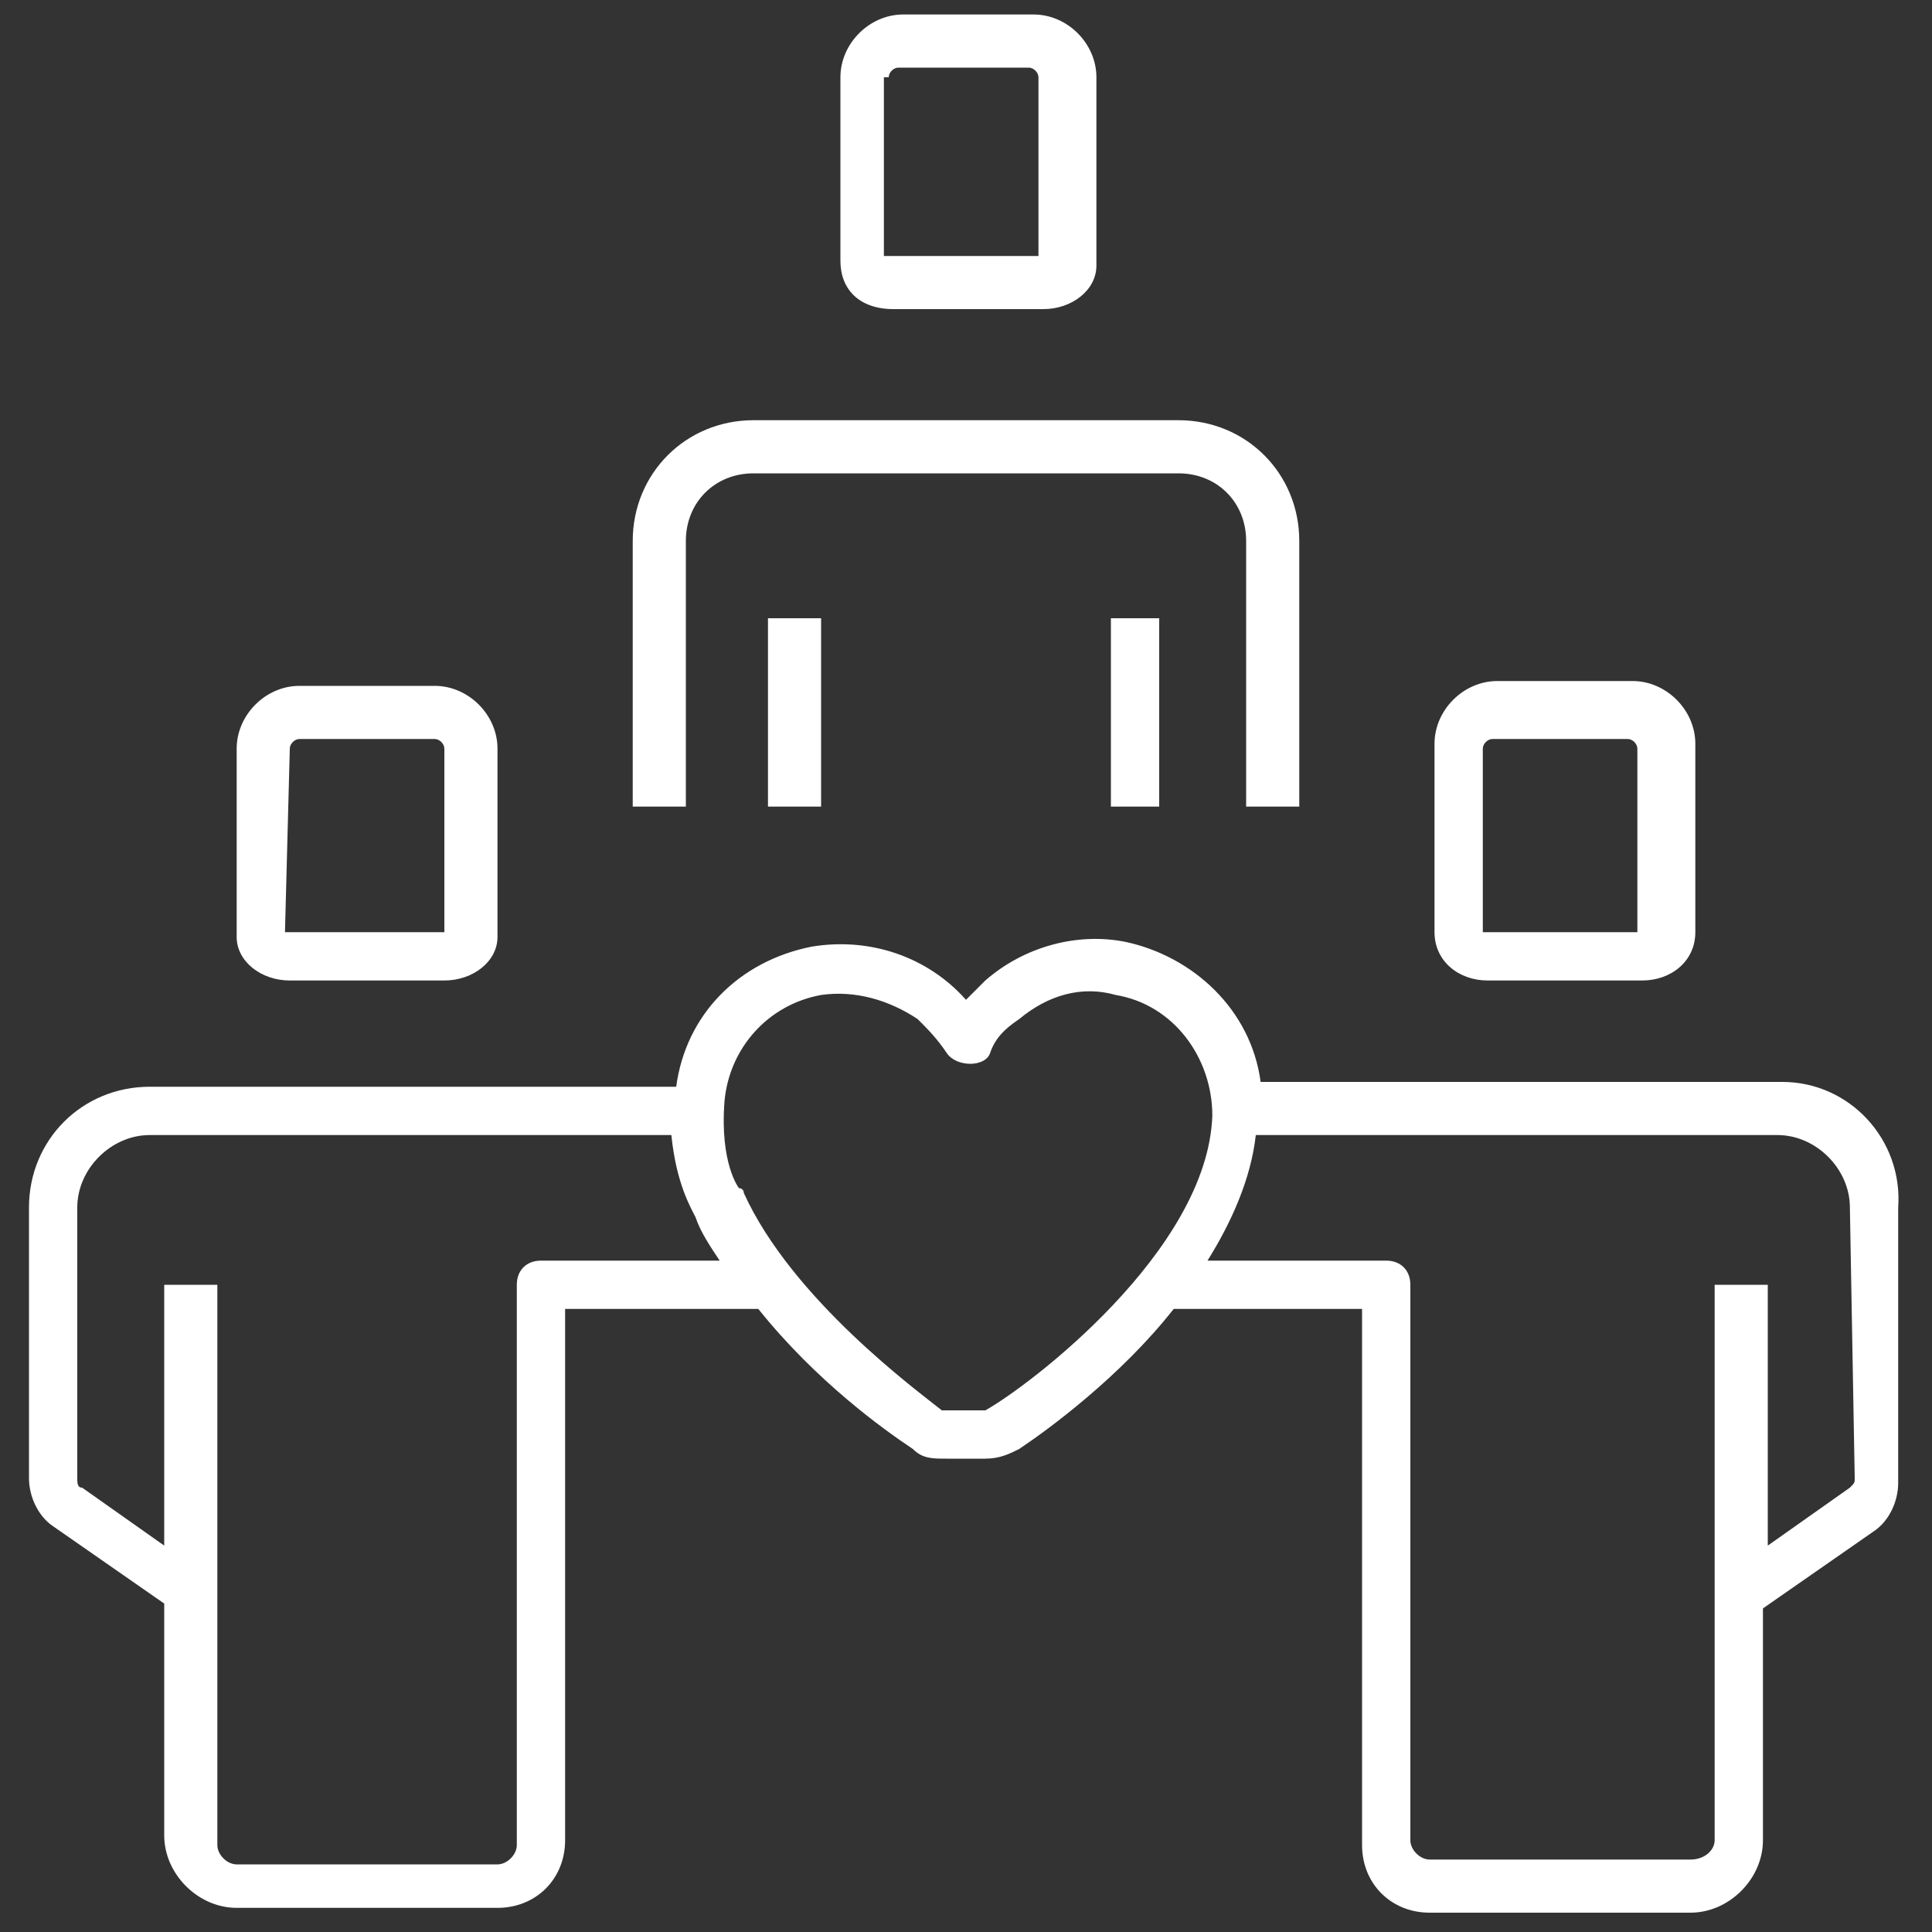 <?xml version="1.0" encoding="utf-8"?>
<!-- Generator: Adobe Illustrator 27.0.1, SVG Export Plug-In . SVG Version: 6.00 Build 0)  -->
<svg version="1.1" id="Layer_1" xmlns="http://www.w3.org/2000/svg" xmlns:xlink="http://www.w3.org/1999/xlink" x="0px" y="0px"
	 viewBox="0 0 40 40" style="enable-background:new 0 0 40 40;" xml:space="preserve">
<rect x="0" y="0" width="40" height="40" fill="#333333" stroke="none"/>
<style type="text/css">
	.st0{clip-path:url(#SVGID_00000062163838537251689420000014634693369733538705_);}
	.st1{clip-path:url(#SVGID_00000132085152298984552330000009149245084692074124_);fill:#4C85AD;}
	.st2{fill:#FFFFFF;}
	.st3{clip-path:url(#SVGID_00000117655748712158144150000010866403992732136604_);fill:#FFFFFF;}
	.st4{clip-path:url(#SVGID_00000078013482646225911630000002678213255369328774_);fill:#FFFFFF;}
	.st5{clip-path:url(#SVGID_00000150089481944860478160000018181110782971521199_);fill:#FFFFFF;}
	.st6{clip-path:url(#SVGID_00000168108348110344780090000000719930492358305703_);fill:#FFFFFF;}
	.st7{clip-path:url(#SVGID_00000171719560306312543940000012859273734154191768_);fill:#FFFFFF;}
	.st8{clip-path:url(#SVGID_00000021805445434925631650000012813363866885062805_);fill:#D2D2D2;}
	.st9{opacity:0.6;clip-path:url(#SVGID_00000021805445434925631650000012813363866885062805_);}
	
		.st10{clip-path:url(#SVGID_00000108266772846846520850000011356293603099901113_);fill-rule:evenodd;clip-rule:evenodd;fill:#FFFFFF;}
	.st11{clip-path:url(#SVGID_00000021805445434925631650000012813363866885062805_);fill:#F36E5D;}
	.st12{fill:none;}
	.st13{clip-path:url(#SVGID_00000087378425641710988160000015816587320356253063_);fill:#FFFFFF;}
	.st14{clip-path:url(#SVGID_00000087378425641710988160000015816587320356253063_);}
	.st15{clip-path:url(#SVGID_00000102510131785953003880000007629407412685811084_);fill:#4C85AD;}
	.st16{clip-path:url(#SVGID_00000087378425641710988160000015816587320356253063_);fill:#13253A;}
	.st17{clip-path:url(#SVGID_00000036954605337998778690000007254040672883406725_);fill:#13253A;}
	.st18{clip-path:url(#SVGID_00000162330336914192713000000018312324651830597288_);fill:#13253A;}
	.st19{clip-path:url(#SVGID_00000044180043160829993160000009335727370335989896_);fill:#13253A;}
	.st20{clip-path:url(#SVGID_00000000219222395962134590000013237719017197957792_);fill:#13253A;}
	.st21{clip-path:url(#SVGID_00000139273871363397086960000013972798931052823708_);fill:#13253A;}
	.st22{clip-path:url(#SVGID_00000168103866560723832260000015174995726699736505_);}
	.st23{clip-path:url(#SVGID_00000072994788887317548550000011733216537241478076_);}
	.st24{clip-path:url(#SVGID_00000007412280623956878130000002079478556417144745_);}
	.st25{clip-path:url(#SVGID_00000057137830239352557040000006028397474512513451_);}
	.st26{clip-path:url(#SVGID_00000168823065293933364120000007502820505478623113_);fill:#FFFFFF;}
	.st27{clip-path:url(#SVGID_00000035503647963252614190000007665328609163737488_);}
	.st28{clip-path:url(#SVGID_00000143578903084298179860000015408051482371243941_);}
	.st29{clip-path:url(#SVGID_00000119835887214433324110000011075951793265929107_);}
	.st30{clip-path:url(#SVGID_00000088102614781951899810000018404507471701744790_);}
	.st31{clip-path:url(#SVGID_00000062156533463540234140000008320422180612066455_);fill:#4C85AD;}
	.st32{clip-path:url(#SVGID_00000130632239693406765440000010254505227577769348_);fill:#FFFFFF;}
	.st33{clip-path:url(#SVGID_00000079478502332256029090000016114443628859611566_);fill:#FFFFFF;}
	.st34{clip-path:url(#SVGID_00000133509326032296710040000001805771593120746171_);fill:#FFFFFF;}
	.st35{clip-path:url(#SVGID_00000037653432383623995820000003791210978942399385_);fill:#FFFFFF;}
	.st36{clip-path:url(#SVGID_00000067212577972425519440000007973364488428116885_);fill:#FFFFFF;}
	.st37{clip-path:url(#SVGID_00000072257112153228225860000009191298840234596799_);fill:#FFFFFF;}
	.st38{clip-path:url(#SVGID_00000016043685644757130460000012708960059885679489_);}
	.st39{clip-path:url(#SVGID_00000087404962245392964080000011257087833653433254_);}
	.st40{clip-path:url(#SVGID_00000101086986461594834350000007023864829220384694_);}
	.st41{clip-path:url(#SVGID_00000031191094540798805030000006669468296698504094_);}
	.st42{clip-path:url(#SVGID_00000109751888621409414860000018208865009771002771_);}
	.st43{clip-path:url(#SVGID_00000049934011833703723750000017577113960358570380_);fill:#13253A;}
	.st44{clip-path:url(#SVGID_00000156576962034505503710000013422441724971743911_);fill:#13253A;}
	.st45{clip-path:url(#SVGID_00000077299462272557720100000011759449106941233327_);}
	.st46{clip-path:url(#SVGID_00000031191094540798805030000006669468296698504094_);fill:#FFFFFF;}
	.st47{clip-path:url(#SVGID_00000137103269199887114520000016400346825981414812_);fill:#4C85AD;}
	.st48{clip-path:url(#SVGID_00000031191094540798805030000006669468296698504094_);fill:#13253A;}
	.st49{clip-path:url(#SVGID_00000114779702381017894080000011312948346772941709_);fill:#13253A;}
	.st50{clip-path:url(#SVGID_00000056406768331106089770000011214320696270257594_);fill:#13253A;}
	.st51{clip-path:url(#SVGID_00000072260862102919548570000006269417255501823123_);fill:#13253A;}
	.st52{clip-path:url(#SVGID_00000050657578562923118490000013767617737409164469_);fill:#13253A;}
	.st53{clip-path:url(#SVGID_00000174589129342008767340000011948673867215396752_);fill:#13253A;}
	.st54{opacity:0.21;clip-path:url(#SVGID_00000057861487611999441730000014386347279694089651_);}
	.st55{clip-path:url(#SVGID_00000000907428513627326780000012138747735143955857_);fill:#FFFFFF;}
	.st56{clip-path:url(#SVGID_00000057861487611999441730000014386347279694089651_);fill:#FFFFFF;}
	.st57{clip-path:url(#SVGID_00000135689481314429981720000003886263824404747681_);}
	.st58{clip-path:url(#SVGID_00000152225782453444627190000006126616230071952303_);}
	.st59{opacity:0.44;clip-path:url(#SVGID_00000150073482049417221230000016849473368527310254_);}
	.st60{clip-path:url(#SVGID_00000029031803243196875970000006545860141143778728_);fill:#0C0E0F;}
	.st61{clip-path:url(#SVGID_00000168081972490770138950000016392993723694558124_);fill:#4C85AD;}
	.st62{clip-path:url(#SVGID_00000135689481314429981720000003886263824404747681_);fill:#FFFFFF;}
	.st63{clip-path:url(#SVGID_00000055692274400030674900000012075249408482879143_);fill:#FFFFFF;}
	.st64{clip-path:url(#SVGID_00000075148489448314669010000004043806619805529270_);fill:#FFFFFF;}
	.st65{clip-path:url(#SVGID_00000151541662768914859220000011678386189483339175_);fill:#FFFFFF;}
	.st66{clip-path:url(#SVGID_00000096754233361991528490000001333379153012027570_);fill:#FFFFFF;}
	.st67{clip-path:url(#SVGID_00000079475135636828748360000017245404084830167951_);fill:#FFFFFF;}
	.st68{clip-path:url(#SVGID_00000028303793054556807590000008579139392388023172_);}
	.st69{clip-path:url(#SVGID_00000119110092188427944440000010470092785333445263_);fill:#FFFFFF;}
	.st70{clip-path:url(#SVGID_00000039836599013193869890000011662845490769343153_);fill:#FFFFFF;}
	.st71{opacity:0.5;clip-path:url(#SVGID_00000040561576341712813810000015844498896117179313_);}
	.st72{clip-path:url(#SVGID_00000062172499798144669560000012735524831665037192_);fill:#FFFFFF;}
	.st73{clip-path:url(#SVGID_00000150784089057341097280000001500594453231878311_);fill:#FFFFFF;}
	.st74{clip-path:url(#SVGID_00000150784089057341097280000001500594453231878311_);}
	.st75{clip-path:url(#SVGID_00000078014154140146416930000007905719430146947262_);fill:#4C85AD;}
	.st76{clip-path:url(#SVGID_00000150784089057341097280000001500594453231878311_);fill:#13253A;}
	.st77{clip-path:url(#SVGID_00000061459176669962540570000003827132875137778869_);fill:#13253A;}
	.st78{clip-path:url(#SVGID_00000033358955347997671870000006331063269318140054_);fill:#13253A;}
	.st79{clip-path:url(#SVGID_00000170270347137880454980000016727533961883654044_);fill:#13253A;}
	.st80{clip-path:url(#SVGID_00000170246366404434446960000005847725174833047449_);fill:#13253A;}
	.st81{clip-path:url(#SVGID_00000183948281027760092850000012871855585113228728_);fill:#13253A;}
	.st82{clip-path:url(#SVGID_00000162318423772041970720000018331814784602807185_);fill:#04253E;}
	.st83{clip-path:url(#SVGID_00000121959832370683486320000011601173847492610705_);}
	.st84{clip-path:url(#SVGID_00000029733241050944634960000006858515004699415707_);}
	.st85{clip-path:url(#SVGID_00000063630941600407477300000011659609613235590024_);}
	.st86{opacity:0.3;clip-path:url(#SVGID_00000078743181486036403740000016337386502325354421_);}
	.st87{clip-path:url(#SVGID_00000040565086623416583670000013418283929643766942_);fill:#FFFFFF;}
	.st88{clip-path:url(#SVGID_00000065064703498637192930000001967701377131281040_);}
	.st89{opacity:0.46;clip-path:url(#SVGID_00000065064703498637192930000001967701377131281040_);fill:#091824;}
	.st90{clip-path:url(#SVGID_00000174563036343050906030000001959384302227030710_);fill:#4C85AD;}
	.st91{clip-path:url(#SVGID_00000016764906220158800650000017173489140249477307_);fill:#FFFFFF;}
	.st92{clip-path:url(#SVGID_00000119834436456175082960000007375998873254436233_);fill:#FFFFFF;}
	.st93{clip-path:url(#SVGID_00000083771032205583680960000011389404178676861875_);fill:#FFFFFF;}
	.st94{clip-path:url(#SVGID_00000056407990868729244210000000800032368924939395_);fill:#FFFFFF;}
	.st95{clip-path:url(#SVGID_00000158718969011843436490000001513608490476637849_);fill:#FFFFFF;}
	.st96{clip-path:url(#SVGID_00000007420670186346463550000003718467689731698562_);fill:#FFFFFF;}
	.st97{clip-path:url(#SVGID_00000174582047769426441330000017902667551451391372_);fill:#F1F0F0;}
	.st98{clip-path:url(#SVGID_00000174582047769426441330000017902667551451391372_);}
	.st99{clip-path:url(#SVGID_00000183229535423435881070000010555449956074572953_);}
	.st100{clip-path:url(#SVGID_00000144320450856318142900000012516409551086193587_);fill:#4C85AD;}
	.st101{clip-path:url(#SVGID_00000174582047769426441330000017902667551451391372_);fill:#FFFFFF;}
	.st102{clip-path:url(#SVGID_00000174582047769426441330000017902667551451391372_);fill:#13253A;}
	.st103{clip-path:url(#SVGID_00000041989997624175213010000012917402992056843170_);fill:#13253A;}
	.st104{clip-path:url(#SVGID_00000084488133580514063620000010303365353296355733_);fill:#13253A;}
	.st105{clip-path:url(#SVGID_00000108998664721389185760000003286736663080537513_);fill:#13253A;}
	.st106{clip-path:url(#SVGID_00000090284936430408880870000012555904068954083512_);fill:#13253A;}
	.st107{clip-path:url(#SVGID_00000000945424140877614260000008835220269603029695_);fill:#13253A;}
	.st108{clip-path:url(#SVGID_00000000945424140877614260000008835220269603029695_);fill:#FFFFFF;}
	.st109{clip-path:url(#SVGID_00000075158790214658295520000012215550563810054330_);}
	.st110{clip-path:url(#SVGID_00000057827377885209028620000000272436556181514678_);}
	.st111{clip-path:url(#SVGID_00000132080688776551952570000007011365571889962905_);}
	.st112{fill:#0C9DC4;}
	.st113{clip-path:url(#SVGID_00000083799108333209326670000005274512668546823857_);fill:#0C9DC4;}
	.st114{clip-path:url(#SVGID_00000125591982430445828130000017450853403527275401_);fill:#FFFFFF;}
	.st115{clip-path:url(#SVGID_00000145737207288442788920000015036386700877303428_);fill:#13253A;}
	.st116{fill:#030305;}
	.st117{fill:none;stroke:#0A3655;stroke-width:0.5;stroke-miterlimit:10;}
	.st118{fill:#13253A;}
	.st119{clip-path:url(#SVGID_00000107549905334813774310000007128735269251365776_);fill:#13253A;}
	.st120{clip-path:url(#SVGID_00000082341564880567670290000015284586870129651874_);}
	.st121{clip-path:url(#SVGID_00000105414264364105298460000015242945186394694294_);}
</style>
<g>
	<path class="st2" d="M6,20.3h3.2c0.6,0,1.1-0.4,1.1-0.9v-3.9c0-0.7-0.6-1.3-1.3-1.3H6.2c-0.7,0-1.3,0.6-1.3,1.3v3.9
		C4.9,19.9,5.4,20.3,6,20.3L6,20.3z M6,15.5c0-0.1,0.1-0.2,0.2-0.2H9c0.1,0,0.2,0.1,0.2,0.2v3.8h0l-3.3,0L6,15.5L6,15.5z M30.8,20.3
		H34c0.6,0,1.1-0.4,1.1-1v-3.9c0-0.7-0.6-1.3-1.3-1.3H31c-0.7,0-1.3,0.6-1.3,1.3v3.9C29.7,19.9,30.2,20.3,30.8,20.3 M30.7,15.5
		c0-0.1,0.1-0.2,0.2-0.2h2.8c0.1,0,0.2,0.1,0.2,0.2v3.8c0,0,0,0,0,0c0,0,0,0,0,0l-3.2,0L30.7,15.5L30.7,15.5z M36.9,22.4H26.1
		c-0.2-1.5-1.4-2.6-2.8-2.9c-1-0.2-2.1,0.1-2.9,0.8c-0.1,0.1-0.2,0.2-0.4,0.4c-0.8-0.9-2-1.3-3.2-1.1c-1.5,0.3-2.6,1.4-2.8,2.9H3.1
		c-1.4,0-2.5,1.1-2.5,2.5v5.6c0,0.4,0.2,0.8,0.5,1l2.3,1.6v4.8c0,0.8,0.7,1.5,1.5,1.5h5.4c0.8,0,1.4-0.6,1.4-1.4V27.1h4
		c1.2,1.5,2.6,2.5,3.2,2.9c0.2,0.2,0.4,0.2,0.7,0.2h0.8c0.3,0,0.5-0.1,0.7-0.2c0.6-0.4,2.1-1.5,3.2-2.9h3.9v11.1
		c0,0.8,0.6,1.4,1.4,1.4h5.4c0.8,0,1.5-0.7,1.5-1.5v-4.8l2.3-1.6c0.3-0.2,0.5-0.6,0.5-1V25C39.4,23.6,38.3,22.4,36.9,22.4
		 M11.2,26.1c-0.3,0-0.5,0.2-0.5,0.5v11.6c0,0.2-0.2,0.4-0.4,0.4H4.9c-0.2,0-0.4-0.2-0.4-0.4V26.6H3.4V32l-1.7-1.2
		c-0.1,0-0.1-0.1-0.1-0.2V25c0-0.8,0.7-1.5,1.5-1.5h10.8c0.1,1,0.4,1.5,0.5,1.7c0.1,0.3,0.3,0.6,0.5,0.9H11.2 M20.4,29.2l-0.9,0
		c-0.5-0.4-3.1-2.3-4.1-4.5c0,0,0-0.1-0.1-0.1c0,0-0.4-0.5-0.3-1.8c0.1-1.1,0.9-2,2-2.2c0.7-0.1,1.4,0.1,2,0.5
		c0.2,0.2,0.4,0.4,0.6,0.7c0.2,0.3,0.8,0.3,0.9,0c0.1-0.3,0.3-0.5,0.6-0.7c0.6-0.5,1.3-0.7,2-0.5c1.2,0.2,2,1.3,2,2.5
		C25,25.9,21.3,28.7,20.4,29.2 M38.4,30.6c0,0.1,0,0.1-0.1,0.2L36.6,32v-5.4h-1.1v11.5c0,0.2-0.2,0.4-0.5,0.4h-5.4
		c-0.2,0-0.4-0.2-0.4-0.4v0V26.6c0-0.3-0.2-0.5-0.5-0.5h-3.7c0.5-0.8,0.9-1.7,1-2.6h10.8c0.8,0,1.5,0.7,1.5,1.5L38.4,30.6L38.4,30.6
		z M15.9,12.8h1.1v3.9h-1.1V12.8z M23,12.8H24v3.9H23V12.8z M18.5,6.4h3.1c0.6,0,1.1-0.4,1.1-0.9V1.6c0-0.7-0.6-1.3-1.3-1.3h-2.7
		c-0.7,0-1.3,0.6-1.3,1.3v3.8C17.4,6,17.8,6.4,18.5,6.4 M18.4,1.6c0-0.1,0.1-0.2,0.2-0.2h2.7c0.1,0,0.2,0.1,0.2,0.2v3.7l-3.2,0V1.6z
		"/>
	<path class="st2" d="M14.2,11.2c0-0.8,0.6-1.4,1.4-1.4h8.8c0.8,0,1.4,0.6,1.4,1.4v5.5h1.1v-5.5c0-1.4-1.1-2.5-2.5-2.5h-8.8
		c-1.4,0-2.5,1.1-2.5,2.5v5.5h1.1V11.2z"/>
</g>
</svg>
